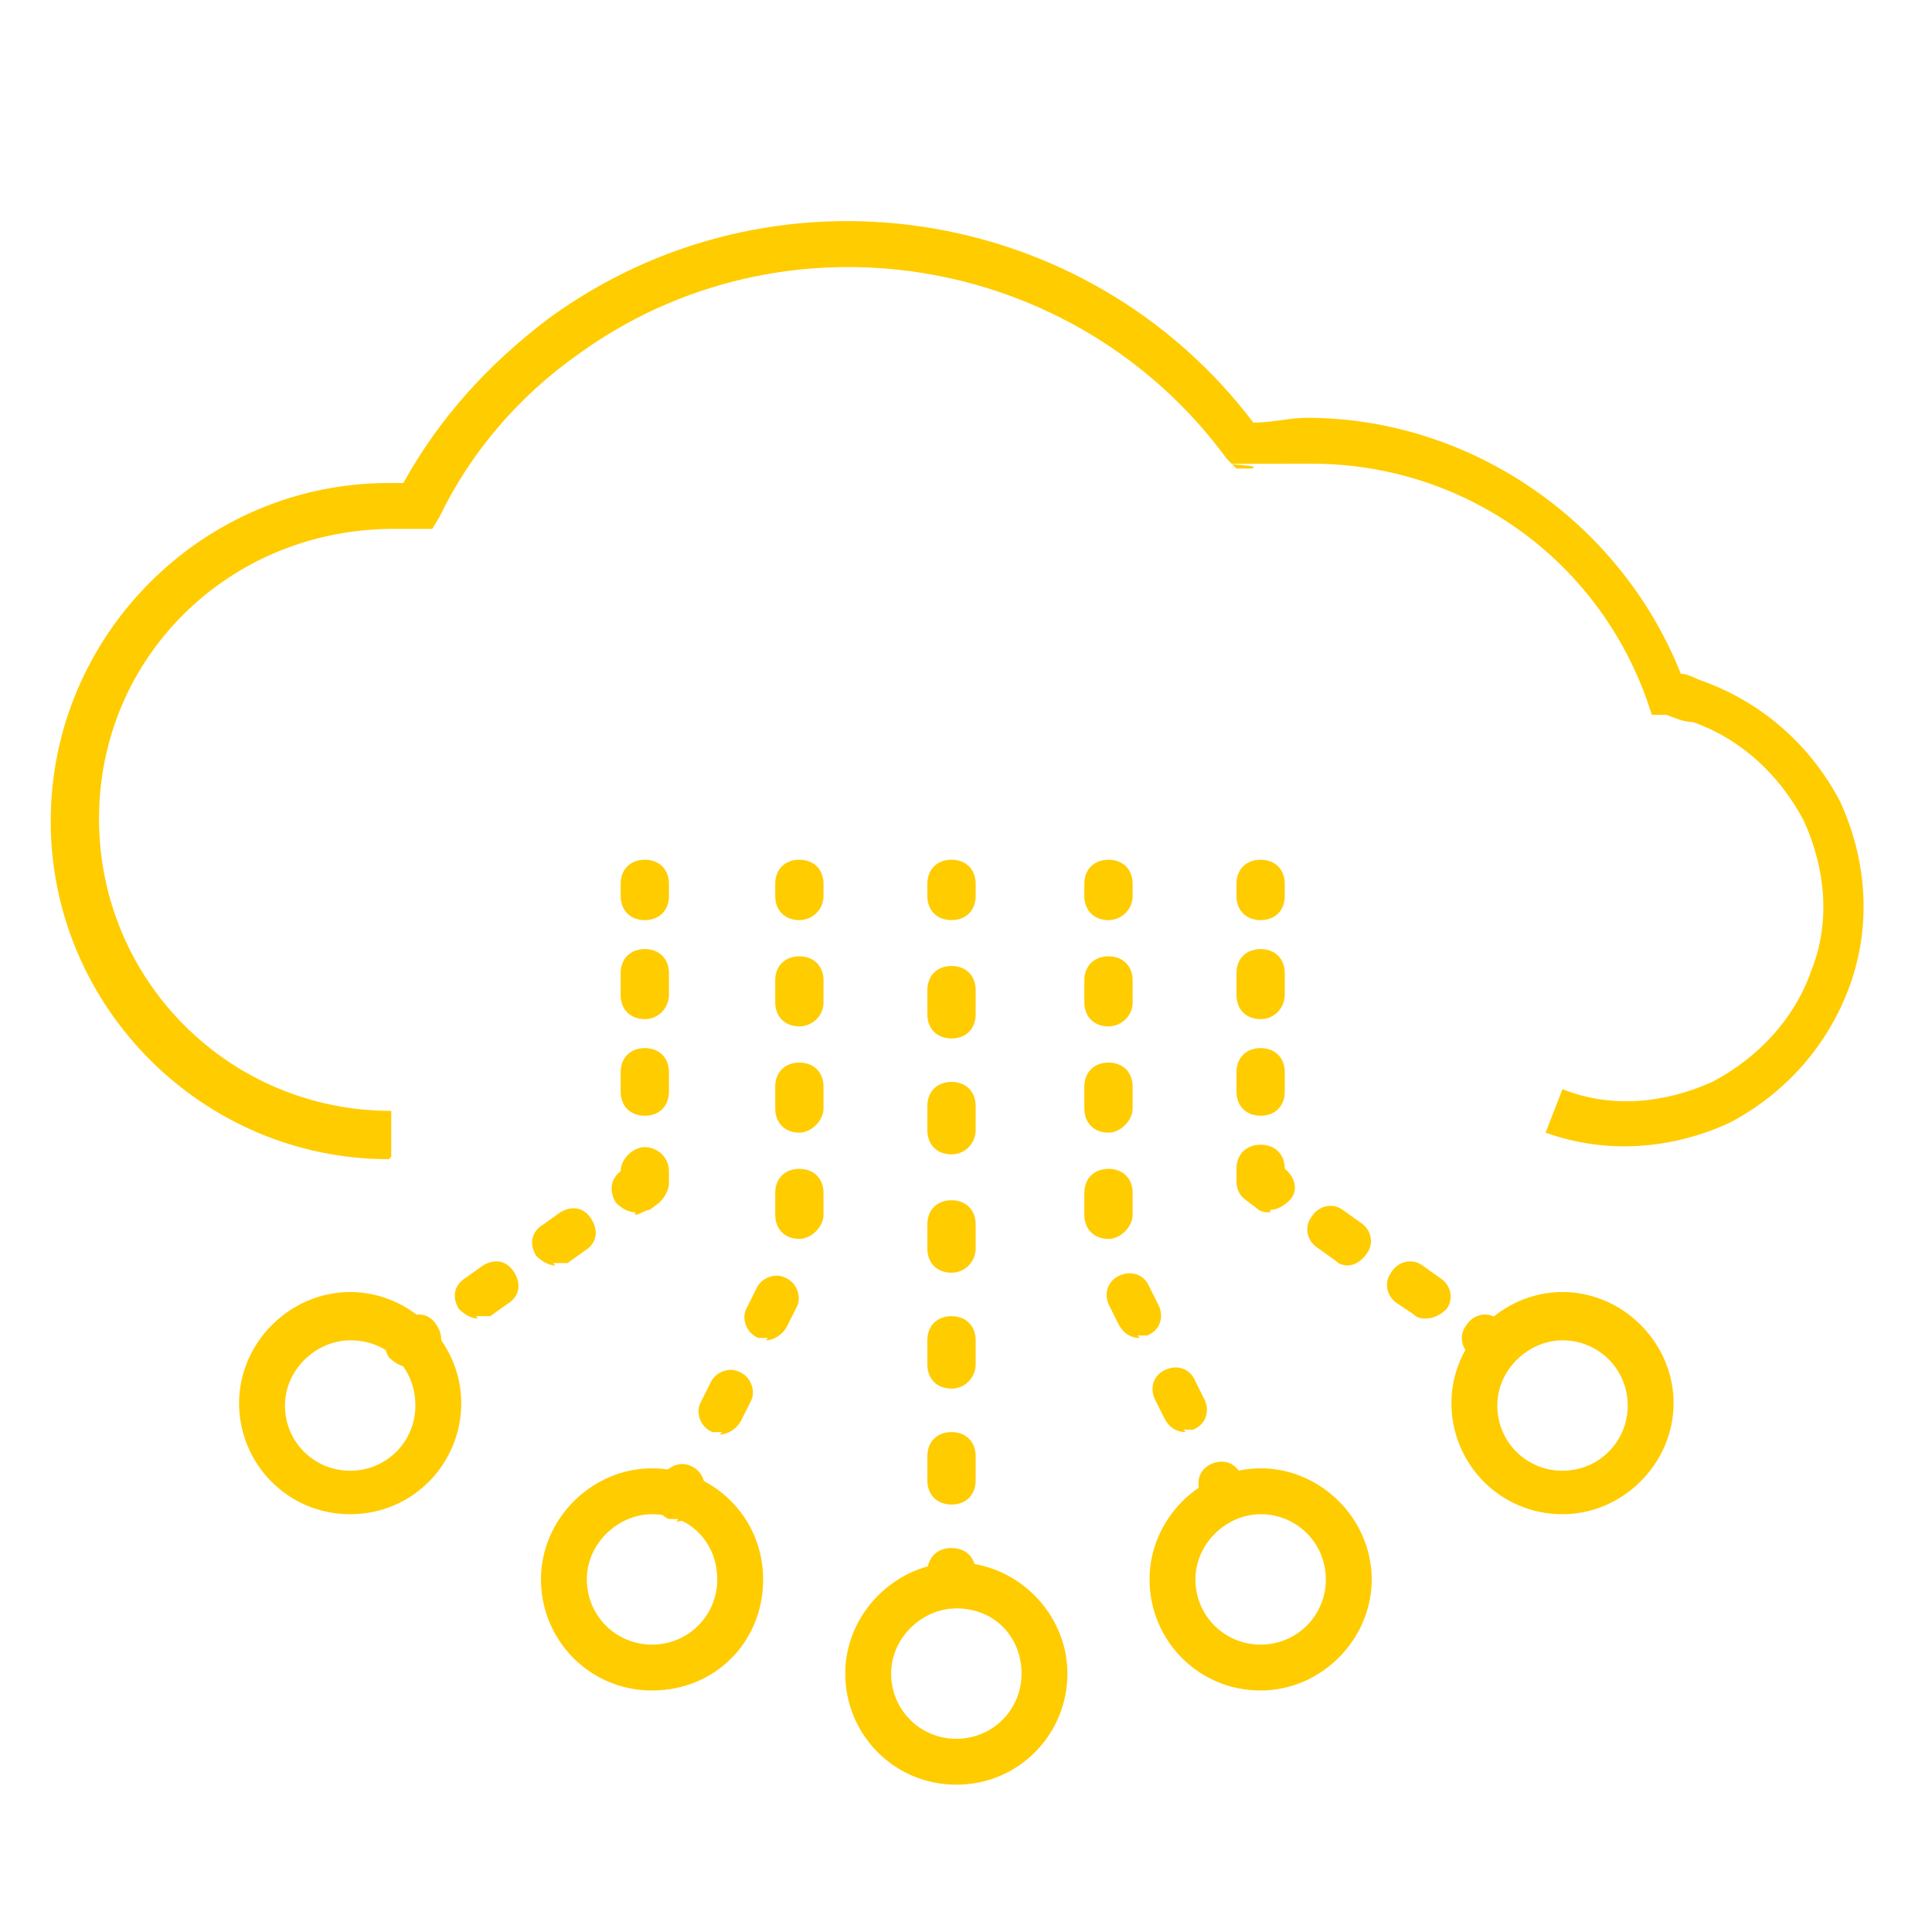 <?xml version="1.0" encoding="UTF-8"?>
<svg xmlns="http://www.w3.org/2000/svg" version="1.1" viewBox="0 0 80 80">
  <defs>
    <style>
      .cls-1 {
        fill: #fc0;
      }
    </style>
  </defs>
  <!-- Generator: Adobe Illustrator 28.7.2, SVG Export Plug-In . SVG Version: 1.2.0 Build 154)  -->
  <g>
    <g id="Layer_1">
      <g>
        <path class="cls-1" d="M16.1,48c-7.7,0-14-6.3-14-14s6.3-14,14-14h.6c1.5-2.7,3.5-4.9,6-6.8,9.3-6.8,22.3-4.8,29.2,4.3.8,0,1.5-.2,2.2-.2,6.8,0,13,4.3,15.5,10.6.3,0,.6.2.9.3,2.5.9,4.5,2.7,5.7,5,1.1,2.4,1.3,5.1.4,7.6-.9,2.5-2.7,4.5-5,5.7-2.4,1.1-5.1,1.3-7.6.4l.7-1.8c2,.8,4.2.6,6.2-.3,1.9-1,3.4-2.6,4.1-4.6.8-2,.6-4.2-.3-6.2-1-1.9-2.6-3.4-4.6-4.1-.4,0-.8-.2-1.1-.3h-.6c0,0-.2-.6-.2-.6-2.1-5.9-7.6-9.8-13.9-9.8s-1.6,0-2.5.2h-.6c0,0-.4-.4-.4-.4-6.3-8.6-18.4-10.5-26.9-4.3-2.4,1.7-4.4,4-5.7,6.7l-.3.5h-1.6c-6.8,0-12.2,5.3-12.2,12s5.4,12.1,12.1,12.1v1.9Z"/>
        <path class="cls-1" d="M14.5,55.5c-1.4,0-2.7,1.2-2.7,2.7s1.2,2.7,2.7,2.7,2.7-1.2,2.7-2.7c0-1.5-1.1-2.7-2.7-2.7M14.5,62.7c-2.6,0-4.6-2.1-4.6-4.6s2.1-4.6,4.6-4.6,4.6,2.1,4.6,4.6-2,4.6-4.6,4.6"/>
        <path class="cls-1" d="M27,62.7c-1.4,0-2.7,1.2-2.7,2.7s1.2,2.7,2.7,2.7,2.7-1.2,2.7-2.7-1.1-2.7-2.7-2.7M27,70c-2.6,0-4.6-2.1-4.6-4.6s2.1-4.6,4.6-4.6,4.6,2,4.6,4.6-2,4.6-4.6,4.6"/>
        <path class="cls-1" d="M39.6,66.6c-1.4,0-2.7,1.2-2.7,2.7s1.2,2.7,2.7,2.7,2.7-1.2,2.7-2.7-1.1-2.7-2.7-2.7M39.6,73.9c-2.6,0-4.6-2.1-4.6-4.6s2.1-4.6,4.6-4.6,4.6,2.1,4.6,4.6-2,4.6-4.6,4.6"/>
        <path class="cls-1" d="M52.2,62.7c-1.4,0-2.7,1.2-2.7,2.7s1.2,2.7,2.7,2.7,2.7-1.2,2.7-2.7-1.2-2.7-2.7-2.7M52.2,70c-2.6,0-4.6-2.1-4.6-4.6s2.1-4.6,4.6-4.6,4.6,2.1,4.6,4.6-2.1,4.6-4.6,4.6"/>
        <path class="cls-1" d="M64.7,55.5c-1.4,0-2.7,1.2-2.7,2.7s1.2,2.7,2.7,2.7,2.7-1.2,2.7-2.7-1.2-2.7-2.7-2.7M64.7,62.7c-2.6,0-4.6-2.1-4.6-4.6s2.1-4.6,4.6-4.6,4.6,2.1,4.6,4.6-2.1,4.6-4.6,4.6"/>
        <path class="cls-1" d="M39.4,38.1c-.6,0-1-.4-1-1v-.5c0-.6.4-1,1-1s1,.4,1,1v.5c0,.6-.4,1-1,1"/>
        <path class="cls-1" d="M39.4,43c-.6,0-1-.4-1-1v-1c0-.6.4-1,1-1s1,.4,1,1v1c0,.6-.4,1-1,1M39.4,47.8c-.6,0-1-.4-1-1v-1c0-.6.4-1,1-1s1,.4,1,1v1c0,.5-.4,1-1,1M39.4,52.7c-.6,0-1-.4-1-1v-1c0-.6.4-1,1-1s1,.4,1,1v1c0,.5-.4,1-1,1M39.4,57.5c-.6,0-1-.4-1-1v-1c0-.6.4-1,1-1s1,.4,1,1v1c0,.5-.4,1-1,1M39.4,62.3c-.6,0-1-.4-1-1v-1c0-.6.4-1,1-1s1,.4,1,1v1c0,.6-.4,1-1,1"/>
        <path class="cls-1" d="M39.4,66.6c-.6,0-1-.4-1-1v-.5c0-.6.4-1,1-1s1,.4,1,1v.5c0,.5-.4,1-1,1"/>
        <path class="cls-1" d="M45.9,38.1c-.6,0-1-.4-1-1v-.5c0-.6.4-1,1-1s1,.4,1,1v.5c0,.6-.5,1-1,1"/>
        <path class="cls-1" d="M45.9,42.5c-.6,0-1-.4-1-1v-.9c0-.6.4-1,1-1s1,.4,1,1v.9c0,.6-.5,1-1,1M45.9,46.9c-.6,0-1-.4-1-1v-.9c0-.6.4-1,1-1s1,.4,1,1v.9c0,.5-.5,1-1,1M45.9,51.3c-.6,0-1-.4-1-1v-.9c0-.6.4-1,1-1s1,.4,1,1v.9c0,.5-.5,1-1,1M47.2,55.4c-.4,0-.7-.2-.9-.6l-.4-.8c-.2-.5,0-1,.5-1.2.5-.2,1,0,1.2.5l.4.8c.2.5,0,1-.5,1.2,0,0-.3,0-.4,0M49.1,59.3c-.4,0-.7-.2-.9-.6l-.4-.8c-.2-.5,0-1,.5-1.2.5-.2,1,0,1.2.5l.4.8c.2.5,0,1-.5,1.2,0,0-.3,0-.4,0"/>
        <path class="cls-1" d="M50.8,62.9c-.4,0-.7-.2-.9-.6l-.2-.5c-.2-.5,0-1,.5-1.2.5-.2,1,0,1.2.5l.2.5c.2.5,0,1-.5,1.2,0,0-.2,0-.4,0"/>
        <path class="cls-1" d="M52.2,38.1c-.6,0-1-.4-1-1v-.5c0-.6.4-1,1-1s1,.4,1,1v.5c0,.6-.4,1-1,1"/>
        <path class="cls-1" d="M52.2,42.2c-.6,0-1-.4-1-1v-.9c0-.6.4-1,1-1s1,.4,1,1v.9c0,.5-.4,1-1,1M52.2,46.2c-.6,0-1-.4-1-1v-.8c0-.6.4-1,1-1s1,.4,1,1v.8c0,.6-.4,1-1,1"/>
        <path class="cls-1" d="M52.6,50.2c-.2,0-.4,0-.6-.2l-.4-.3c-.3-.2-.4-.5-.4-.8v-.5c0-.6.4-1,1-1s1,.4,1,1c.4.3.6.9.2,1.3-.2.2-.5.4-.8.4"/>
        <path class="cls-1" d="M55.9,52.4c-.2,0-.4,0-.6-.2l-.7-.5c-.5-.3-.6-.9-.3-1.3.3-.5.9-.6,1.3-.3l.7.5c.5.3.6.9.3,1.3-.2.3-.5.5-.8.5M59.1,54.6c-.2,0-.4,0-.6-.2l-.6-.4c-.5-.3-.6-.9-.3-1.3.3-.5.9-.6,1.3-.3l.7.5c.5.3.6.9.3,1.3-.3.3-.6.4-.9.4"/>
        <path class="cls-1" d="M62,56.6c-.2,0-.4,0-.6-.2l-.4-.2c-.5-.3-.6-.9-.3-1.3.3-.5.9-.6,1.3-.3l.4.3c.5.3.6.9.3,1.3,0,.3-.5.4-.8.4"/>
        <path class="cls-1" d="M33.1,38.1c-.6,0-1-.4-1-1v-.5c0-.6.4-1,1-1s1,.4,1,1v.5c0,.6-.5,1-1,1"/>
        <path class="cls-1" d="M33.1,42.5c-.6,0-1-.4-1-1v-.9c0-.6.4-1,1-1s1,.4,1,1v.9c0,.6-.5,1-1,1M33.1,46.9c-.6,0-1-.4-1-1v-.9c0-.6.4-1,1-1s1,.4,1,1v.9c0,.5-.5,1-1,1M33.1,51.3c-.6,0-1-.4-1-1v-.9c0-.6.4-1,1-1s1,.4,1,1v.9c0,.5-.5,1-1,1M31.8,55.4c0,0-.3,0-.4,0-.5-.2-.7-.8-.5-1.2l.4-.8c.2-.5.8-.7,1.2-.5.5.2.7.8.5,1.2l-.4.8c-.2.4-.6.6-.9.6M29.9,59.3c0,0-.3,0-.4,0-.5-.2-.7-.8-.5-1.2l.4-.8c.2-.5.8-.7,1.2-.5.5.2.7.8.5,1.2l-.4.8c-.2.4-.6.6-.9.6"/>
        <path class="cls-1" d="M28.1,62.9c0,0-.3,0-.4,0-.5-.2-.7-.8-.5-1.2l.2-.5c.2-.5.8-.7,1.2-.5.5.2.7.8.5,1.2l-.2.5c-.2.4-.5.6-.9.6"/>
        <path class="cls-1" d="M26.7,38.1c-.6,0-1-.4-1-1v-.5c0-.6.4-1,1-1s1,.4,1,1v.5c0,.6-.4,1-1,1"/>
        <path class="cls-1" d="M26.7,42.2c-.6,0-1-.4-1-1v-.9c0-.6.4-1,1-1s1,.4,1,1v.9c0,.5-.4,1-1,1M26.7,46.2c-.6,0-1-.4-1-1v-.8c0-.6.4-1,1-1s1,.4,1,1v.8c0,.6-.4,1-1,1"/>
        <path class="cls-1" d="M26.3,50.2c-.3,0-.6-.2-.8-.4-.3-.5-.2-1,.2-1.3,0-.5.5-1,1-1s1,.4,1,1v.5c0,.3-.2.6-.4.8l-.4.3c-.2,0-.4.2-.6.2"/>
        <path class="cls-1" d="M23,52.4c-.3,0-.6-.2-.8-.4-.3-.5-.2-1,.3-1.3l.7-.5c.5-.3,1-.2,1.3.3s.2,1-.3,1.3l-.7.5c-.2,0-.4,0-.6,0M19.8,54.6c-.3,0-.6-.2-.8-.4-.3-.5-.2-1,.3-1.3l.7-.5c.5-.3,1-.2,1.3.3.3.5.2,1-.3,1.3l-.7.5c-.2,0-.4,0-.6,0"/>
        <path class="cls-1" d="M16.9,56.6c-.3,0-.6-.2-.8-.4-.3-.5-.2-1,.3-1.3l.4-.3c.5-.3,1-.2,1.3.3.3.5.2,1-.3,1.3l-.4.3c-.2,0-.4,0-.6,0"/>
      </g>
    </g>
  </g>
</svg>